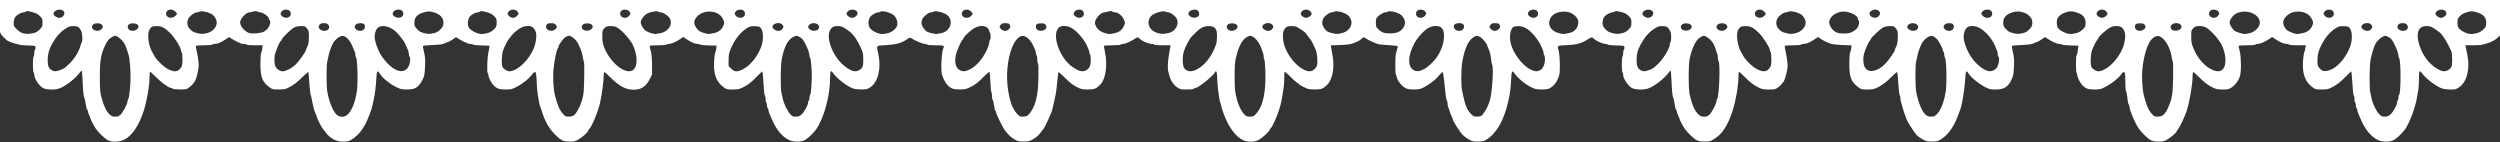 <?xml version="1.0" encoding="UTF-8"?> <svg xmlns="http://www.w3.org/2000/svg" width="1440" height="82" viewBox="0 0 1440 82" fill="none"><rect x="0" y="0" width="1440" height="82" fill="#333333" stroke="none"/> <path fill-rule="evenodd" clip-rule="evenodd" d="M64.594 81.548C63.942 81.451 62.834 81.106 62.131 80.783C60.741 80.144 56.808 76.436 55.392 74.429C54.303 72.885 52.147 68.822 52.147 68.312C52.147 68.106 51.791 67.202 51.356 66.302C50.922 65.403 50.566 64.355 50.566 63.974C50.566 63.593 50.408 63.183 50.214 63.064C49.88 62.857 49.655 61.908 49.158 58.591C49.036 57.776 48.778 56.754 48.584 56.319C48.108 55.249 47.805 52.194 47.554 45.946C47.438 43.066 47.204 40.71 47.034 40.71C46.864 40.71 46.389 41.179 45.978 41.753C43.428 45.315 37.48 49.901 33.969 51.014C31.21 51.888 26.544 51.699 24.655 50.636C22.513 49.431 19.743 45.177 19.743 43.093C19.743 42.46 19.565 41.832 19.348 41.698C18.828 41.376 18.828 32.931 19.348 32.609C19.565 32.475 19.743 31.611 19.743 30.689C19.743 29.767 19.936 28.82 20.172 28.584C20.407 28.349 20.541 27.735 20.468 27.221C20.339 26.308 20.232 26.284 15.797 26.174C13.301 26.112 11.087 25.89 10.878 25.68C10.668 25.47 10.129 25.299 9.681 25.299C8.656 25.299 4.885 23.935 4.005 23.247C3.641 22.962 2.617 21.977 1.729 21.056C0.176 19.446 0.096 19.235 -0.373 15.524C-0.698 12.96 -0.819 7.487 -0.735 -0.782L-0.608 -13.23H719.973H1440.55L1440.66 3.181L1440.76 19.593L1439.41 21.024C1437.8 22.734 1435.28 24.206 1432.85 24.869C1431.87 25.135 1430.52 25.518 1429.86 25.721C1429.19 25.923 1426.72 26.089 1424.38 26.089H1420.12L1420.32 27.373C1420.43 28.08 1420.8 29.902 1421.15 31.424C1422.92 39.178 1420.96 47.211 1416.56 50.214C1414.75 51.448 1414.35 51.557 1411.57 51.567C1409.91 51.572 1407.75 51.32 1406.77 51.005C1403.36 49.908 1397.06 45.125 1395.11 42.15C1394.73 41.575 1394.18 41.105 1393.88 41.105C1393.45 41.105 1393.33 42.008 1393.33 45.422C1393.33 47.796 1393.16 50.597 1392.96 51.646C1392.75 52.695 1392.36 54.887 1392.1 56.517C1391.17 62.184 1387.99 70.621 1385.33 74.474C1383.95 76.463 1380.6 79.682 1378.91 80.628C1376.53 81.962 1372.11 81.907 1369.38 80.51C1365.77 78.668 1362.44 74.698 1360.18 69.54C1359.66 68.354 1358.9 66.63 1358.5 65.709C1358.1 64.787 1357.77 63.686 1357.77 63.262C1357.77 62.838 1357.59 62.381 1357.37 62.246C1357.15 62.112 1356.98 61.401 1356.98 60.666C1356.98 59.931 1356.8 59.22 1356.58 59.085C1356.36 58.951 1356.19 58.087 1356.19 57.165C1356.19 56.243 1356.02 55.321 1355.82 55.114C1355.46 54.736 1355.24 52.636 1354.77 45.156C1354.63 42.928 1354.42 41.105 1354.31 41.105C1354.19 41.105 1352.75 42.492 1351.09 44.187C1347.85 47.515 1345.64 49.179 1342.56 50.627C1340.98 51.368 1339.94 51.549 1337.21 51.549C1334.26 51.549 1333.65 51.424 1332.46 50.59C1328.25 47.633 1326.51 43.857 1326.45 37.549C1326.43 34.882 1326.95 30.38 1327.34 29.843C1327.5 29.626 1327.74 28.692 1327.88 27.768L1328.14 26.089H1323.42C1320.69 26.089 1318.59 25.922 1318.45 25.694C1318.31 25.477 1317.74 25.299 1317.17 25.299C1315.57 25.299 1313.52 24.475 1311.04 22.823L1308.76 21.314L1307.08 22.444C1304.67 24.075 1301.84 25.299 1300.5 25.299C1299.85 25.299 1299.22 25.477 1299.09 25.694C1298.94 25.922 1296.84 26.089 1294.12 26.089C1290.94 26.089 1289.4 26.231 1289.4 26.526C1289.4 26.766 1289.7 28.055 1290.07 29.391C1290.94 32.587 1291.03 41.334 1290.22 43.871C1289.39 46.45 1287.67 48.803 1285.54 50.267C1283.8 51.467 1283.46 51.549 1280.31 51.549C1277.6 51.549 1276.55 51.368 1274.97 50.627C1272.01 49.233 1269.78 47.576 1266.59 44.389C1265.01 42.8 1263.53 41.5 1263.32 41.5C1263.1 41.5 1262.93 42.471 1262.93 43.658C1262.93 48.629 1261.27 58.472 1259.5 63.949C1258.48 67.109 1255.38 73.608 1254.43 74.552C1254.11 74.878 1253.84 75.314 1253.84 75.519C1253.84 76.202 1250.29 79.306 1248.2 80.455C1246.41 81.433 1245.73 81.582 1243.17 81.549C1240.93 81.521 1239.84 81.306 1238.72 80.676C1236.89 79.646 1233.48 76.277 1231.8 73.845C1229.65 70.709 1226.57 63.369 1226.57 61.354C1226.57 60.893 1226.41 60.416 1226.22 60.296C1225.87 60.078 1225.55 58.447 1225.14 54.738C1225.02 53.652 1224.76 52.593 1224.56 52.387C1224.36 52.181 1224.2 49.928 1224.2 47.381C1224.2 44.834 1224.09 42.469 1223.96 42.126C1223.62 41.236 1222.81 41.353 1222.13 42.389C1220.5 44.864 1216.31 48.226 1212.35 50.236C1210.05 51.401 1209.43 51.538 1206.42 51.545C1202.8 51.553 1201.41 51.076 1199.51 49.181C1198.22 47.884 1196.54 44.576 1196.54 43.315C1196.54 42.777 1196.36 42.227 1196.14 42.093C1195.65 41.788 1195.61 32.148 1196.1 31.845C1196.43 31.645 1196.8 29.807 1197.04 27.274L1197.13 26.287L1192.59 26.174C1190.1 26.112 1187.88 25.89 1187.67 25.68C1187.46 25.47 1186.72 25.299 1186.01 25.299C1185.31 25.299 1184.62 25.121 1184.49 24.904C1184.35 24.686 1183.93 24.508 1183.54 24.508C1183.15 24.508 1181.73 23.797 1180.39 22.929L1177.94 21.349L1175.93 22.737C1174.82 23.5 1173.45 24.235 1172.88 24.371C1172.31 24.506 1171.66 24.748 1171.45 24.908C1170.7 25.458 1168.28 25.789 1163.74 25.963C1161.24 26.058 1159.06 26.27 1158.9 26.434C1158.73 26.597 1158.96 28.211 1159.41 30.019C1160.07 32.656 1160.2 34.176 1160.07 37.7C1159.88 42.659 1159.68 43.757 1158.5 46.157C1156.55 50.147 1154.2 51.557 1149.52 51.541C1146.52 51.53 1145.88 51.388 1143.56 50.23C1139.89 48.389 1135.15 44.497 1133.8 42.217C1132.6 40.182 1132.22 40.828 1131.96 45.353C1131.6 51.687 1130.18 60.346 1128.98 63.432C1128.82 63.867 1128.28 65.289 1127.79 66.593C1125.28 73.336 1121.92 77.92 1117.58 80.501C1116.14 81.359 1115.4 81.516 1112.78 81.516C1109.99 81.516 1109.45 81.384 1107.37 80.195C1106.1 79.468 1104.67 78.481 1104.18 78.001C1103.01 76.83 1098.81 70.41 1098.27 68.946C1096.98 65.516 1096.21 63.248 1095.79 61.654C1095.54 60.676 1095.16 59.329 1094.96 58.662C1094.75 57.995 1094.59 56.919 1094.59 56.271C1094.59 55.624 1094.42 54.925 1094.22 54.719C1094.02 54.512 1093.75 52.743 1093.64 50.787C1093.24 44.169 1092.94 41.5 1092.62 41.5C1092.44 41.5 1090.99 42.807 1089.39 44.404C1086.25 47.548 1084.03 49.185 1080.96 50.627C1079.39 51.368 1078.34 51.549 1075.61 51.549C1072.66 51.549 1072.05 51.426 1070.86 50.584C1066.27 47.34 1065.16 44.57 1065.21 36.469C1065.22 33.374 1065.42 30.619 1065.63 30.344C1065.85 30.068 1066.14 29.009 1066.27 27.989L1066.51 26.135L1061.88 25.966C1059.33 25.873 1056.43 25.628 1055.43 25.421C1053.6 25.046 1050.28 23.49 1048.27 22.073L1047.2 21.317L1044.91 22.834C1042.43 24.482 1040.39 25.299 1038.77 25.299C1038.2 25.299 1037.62 25.477 1037.49 25.694C1037.35 25.92 1035.32 26.089 1032.74 26.089C1030.27 26.089 1028.16 26.232 1028.05 26.407C1027.94 26.582 1028.03 27.427 1028.25 28.284C1028.47 29.142 1028.93 31.612 1029.26 33.775C1029.78 37.109 1029.8 38.13 1029.37 40.493C1028.79 43.677 1027.52 47.428 1027.01 47.428C1026.83 47.428 1026.57 47.739 1026.44 48.119C1026.31 48.5 1025.4 49.42 1024.41 50.165C1022.67 51.473 1022.48 51.52 1018.98 51.54C1015.97 51.557 1015.02 51.403 1013.38 50.633C1010.29 49.178 1008.09 47.518 1004.85 44.192C1003.2 42.5 1001.73 41.232 1001.59 41.374C1001.45 41.516 1001.33 42.803 1001.33 44.234C1001.34 49.405 999.819 58.192 997.914 64.025C995.157 72.46 991.851 77.407 987.053 80.272C985.121 81.427 984.645 81.538 981.756 81.518C979.297 81.501 978.251 81.309 977.109 80.668C975.501 79.764 972.008 76.419 970.596 74.429C969.509 72.897 967.345 68.826 967.345 68.312C967.345 68.106 966.99 67.202 966.555 66.302C966.12 65.403 965.765 64.355 965.765 63.974C965.765 63.593 965.607 63.183 965.413 63.064C965.078 62.857 964.854 61.908 964.357 58.591C964.235 57.776 963.977 56.754 963.783 56.319C963.307 55.249 963.004 52.194 962.753 45.946C962.637 43.066 962.403 40.71 962.233 40.71C962.063 40.71 961.588 41.179 961.177 41.753C958.625 45.317 952.673 49.906 949.169 51.01C946.382 51.889 941.754 51.706 939.863 50.641C937.713 49.431 934.942 45.181 934.942 43.093C934.942 42.46 934.764 41.832 934.547 41.698C934.322 41.559 934.151 39.594 934.151 37.154C934.151 34.713 934.322 32.748 934.547 32.609C934.764 32.475 934.942 31.611 934.942 30.689C934.942 29.767 935.135 28.82 935.371 28.584C935.606 28.349 935.74 27.735 935.667 27.221C935.538 26.308 935.43 26.284 930.996 26.174C928.5 26.112 926.286 25.89 926.076 25.68C925.867 25.47 925.328 25.299 924.879 25.299C923.328 25.299 919.484 23.672 918.345 22.533C917.065 21.252 916.792 21.247 914.887 22.469C910.874 25.044 908.465 25.71 901.946 26.044C896.669 26.314 896.984 26.055 897.823 29.448C898.531 32.31 898.74 40.913 898.154 43.08C897.133 46.852 895.295 49.39 892.491 50.899C891.618 51.37 890.329 51.546 887.908 51.528C884.929 51.505 884.242 51.354 881.957 50.217C878.291 48.392 874.469 45.215 872.306 42.192C870.911 40.243 870.658 40.788 870.375 46.341C870.113 51.498 869.875 53.219 868.667 58.69C866.334 69.25 861.79 77.114 856.09 80.455C854.553 81.355 853.808 81.519 851.182 81.536C848.339 81.555 847.9 81.445 845.823 80.2C844.579 79.454 843.005 78.261 842.326 77.549C841.05 76.212 836.941 69.785 836.941 69.127C836.941 68.923 836.784 68.447 836.592 68.07C835.967 66.841 835.422 65.438 834.943 63.827C834.685 62.958 834.317 61.938 834.127 61.56C833.936 61.183 833.78 60.285 833.78 59.565C833.78 58.844 833.62 58.086 833.423 57.88C833.003 57.438 832.656 54.952 831.758 45.946C831.514 43.501 831.159 41.5 830.97 41.5C830.78 41.5 830.134 42.062 829.535 42.748C828.936 43.435 828.09 44.381 827.655 44.851C826.173 46.453 822.564 49.074 820.167 50.287C818.08 51.343 817.349 51.501 814.417 51.525C810.766 51.556 809.6 51.153 807.405 49.103C806.001 47.791 804.538 45.358 804.538 44.334C804.538 43.949 804.347 43.443 804.113 43.209C803.555 42.651 803.538 32.507 804.093 30.762C804.587 29.207 805.078 27.237 805.109 26.682C805.122 26.452 803.143 26.181 800.389 26.034C797.781 25.895 795.024 25.659 794.264 25.509C792.636 25.188 788.262 23.21 786.663 22.071C785.471 21.223 785.425 21.236 783.459 22.996C783.053 23.359 782.162 23.866 781.478 24.122C780.794 24.378 779.88 24.736 779.445 24.917C777.976 25.527 775.906 25.79 771.196 25.964L766.505 26.137L766.749 27.595C766.884 28.397 767.174 29.942 767.394 31.029C768.878 38.354 767.707 45.526 764.494 48.803C762.285 51.054 761.152 51.499 757.526 51.539C755.629 51.56 753.65 51.373 753.128 51.123C752.606 50.874 751.52 50.38 750.715 50.027C749.911 49.673 749.021 49.16 748.74 48.887C748.458 48.613 747.605 47.958 746.844 47.429C746.083 46.901 744.289 45.263 742.858 43.789C741.426 42.315 740.136 41.227 739.993 41.371C739.849 41.515 739.731 43.138 739.731 44.978C739.731 46.819 739.546 49.501 739.319 50.939C737.993 59.349 738.061 59.03 736.562 63.827C735.548 67.07 732.642 73.509 732.192 73.509C732.021 73.509 731.763 73.882 731.618 74.338C731.231 75.557 727.538 79.138 725.34 80.426C722.761 81.937 718.55 82.024 715.824 80.622C712.402 78.862 709.46 75.435 706.77 70.076C705.288 67.122 703.376 61.772 703.376 60.577C703.376 60.169 703.216 59.667 703.021 59.461C702.826 59.254 702.555 58.285 702.419 57.307C702.283 56.329 701.988 54.373 701.764 52.96C701.54 51.547 701.262 48.302 701.148 45.748C700.984 42.105 700.819 41.105 700.379 41.105C700.071 41.105 699.82 41.284 699.82 41.503C699.82 42.827 690.396 50.589 688.789 50.589C688.423 50.589 687.905 50.807 687.638 51.074C687.323 51.389 685.87 51.556 683.508 51.551C680.153 51.544 679.728 51.453 678.153 50.4C676.154 49.065 674.479 46.734 673.815 44.365C673.555 43.441 673.15 42.014 672.914 41.193C672.445 39.563 672.632 35.157 673.328 31.424C673.571 30.12 673.87 28.386 673.993 27.571L674.217 26.089H669.654C667.039 26.089 664.987 25.92 664.848 25.694C664.713 25.477 664.122 25.299 663.534 25.299C661.761 25.299 657.967 23.752 656.747 22.533C655.563 21.349 655.184 21.281 654.093 22.057C651.983 23.559 648.144 25.299 646.941 25.299C646.274 25.299 645.619 25.477 645.485 25.694C645.344 25.922 643.241 26.089 640.522 26.089C637.512 26.089 635.803 26.238 635.803 26.501C635.803 26.727 636.095 28.283 636.451 29.959C638.074 37.58 636.908 45.529 633.685 48.812C631.395 51.146 630.296 51.564 626.525 51.534C623.235 51.508 622.741 51.395 620.116 50.065C618.054 49.021 616.284 47.645 613.679 45.062C611.704 43.103 609.943 41.5 609.766 41.5C609.59 41.5 609.231 43.945 608.969 46.934C608.481 52.487 608.27 53.853 607.144 58.69C606.79 60.211 606.362 62.079 606.193 62.839C605.86 64.333 605.37 65.518 602.879 70.841C601.989 72.743 601.165 74.3 601.046 74.302C600.928 74.303 600.388 74.97 599.846 75.784C598.551 77.73 596.918 79.174 594.557 80.463C592.933 81.351 592.142 81.516 589.525 81.516C586.698 81.516 586.221 81.396 584.201 80.18C582.122 78.928 581.252 78.11 578.962 75.255C577.753 73.748 573.762 65.715 573.762 64.789C573.762 64.394 573.604 63.974 573.411 63.854C573.079 63.649 572.846 62.648 572.322 59.182C572.199 58.365 571.939 57.599 571.745 57.479C571.55 57.359 571.391 56.392 571.391 55.331C571.391 54.27 571.242 53.309 571.058 53.196C570.875 53.083 570.611 50.482 570.472 47.415C570.332 44.349 570.106 41.659 569.97 41.438C569.833 41.216 568.44 42.34 566.875 43.935C563.24 47.64 561.956 48.636 558.772 50.22C556.467 51.367 555.812 51.51 552.821 51.519C549.116 51.53 547.69 51.022 545.763 49.006C544.546 47.733 543.284 45.318 542.563 42.883C541.772 40.214 542.41 29.038 543.426 27.774C543.642 27.505 543.715 27.016 543.589 26.687C543.403 26.201 542.508 26.089 538.826 26.089C536.23 26.089 534.188 25.92 534.048 25.694C533.914 25.477 533.27 25.299 532.616 25.299C531.432 25.299 526.451 23.168 524.972 22.028C524.257 21.477 524.048 21.529 522.423 22.647C519.224 24.847 516.018 25.706 509.746 26.043C504.482 26.325 504.77 25.935 505.933 31.226C507.689 39.22 505.795 47.188 501.428 50.168C499.71 51.341 499.234 51.47 496.438 51.521C494.663 51.553 492.589 51.333 491.568 51.005C488.157 49.908 481.861 45.125 479.912 42.15C478.562 40.09 478.133 40.776 478.133 44.992C478.133 55.083 474.64 67.949 470.13 74.474C468.755 76.463 465.397 79.682 463.709 80.628C461.329 81.962 456.916 81.907 454.18 80.51C450.574 78.668 447.246 74.698 444.979 69.54C444.458 68.354 443.703 66.63 443.3 65.709C442.897 64.787 442.568 63.686 442.568 63.262C442.568 62.838 442.39 62.381 442.173 62.246C441.956 62.112 441.778 61.401 441.778 60.666C441.778 59.931 441.6 59.22 441.383 59.085C441.165 58.951 440.987 58.087 440.987 57.165C440.987 56.243 440.824 55.321 440.624 55.114C440.259 54.736 440.037 52.636 439.57 45.156C439.431 42.928 439.223 41.105 439.108 41.105C438.994 41.105 437.547 42.492 435.893 44.187C432.649 47.513 430.443 49.179 427.37 50.623C425.815 51.354 424.724 51.546 422.038 51.56C419.072 51.575 418.492 51.459 417.278 50.605C412.991 47.59 411.275 43.808 411.264 37.351C411.258 34.417 411.737 30.372 412.152 29.843C412.323 29.626 412.523 28.737 412.597 27.867L412.732 26.287L408.194 26.174C405.698 26.112 403.485 25.89 403.275 25.68C403.065 25.47 402.453 25.299 401.914 25.299C400.366 25.299 398.298 24.457 395.837 22.823L393.561 21.314L391.885 22.444C389.469 24.075 386.643 25.299 385.297 25.299C384.655 25.299 384.021 25.477 383.886 25.694C383.746 25.922 381.643 26.089 378.923 26.089C375.334 26.089 374.205 26.211 374.205 26.599C374.205 26.879 374.502 28.168 374.865 29.464C375.328 31.116 375.535 33.469 375.557 37.351L375.588 42.883L374.205 45.637C371.807 50.411 368.383 52.22 363.041 51.536C359.451 51.077 355.909 48.903 351.395 44.389C349.806 42.8 348.331 41.5 348.118 41.5C347.904 41.5 347.729 42.471 347.729 43.658C347.729 46.66 346.701 54.337 345.664 59.085C344.566 64.117 340.94 72.846 339.245 74.541C338.912 74.874 338.64 75.314 338.64 75.519C338.64 76.202 335.09 79.306 332.997 80.455C331.216 81.433 330.53 81.582 327.971 81.549C324.435 81.504 323.037 80.843 319.945 77.751C316.316 74.121 313.995 70.122 312.208 64.42C311.697 62.79 311.134 61.1 310.956 60.666C310.778 60.231 310.527 59.164 310.397 58.295C310.268 57.425 309.974 55.647 309.745 54.343C309.515 53.039 309.252 50.016 309.16 47.626C308.964 42.529 308.78 41.5 308.063 41.5C307.771 41.5 307.197 41.962 306.786 42.527C304.769 45.3 301.144 48.204 297.148 50.248C294.829 51.434 294.253 51.561 291.22 51.555C287.609 51.549 286.199 51.064 284.316 49.181C283.044 47.909 281.341 44.584 281.341 43.371C281.341 42.864 281.153 42.26 280.922 42.029C280.385 41.492 280.667 32.957 281.312 30.238C281.57 29.152 281.816 27.818 281.857 27.274L281.934 26.287L277.396 26.174C274.899 26.112 272.686 25.89 272.476 25.68C272.266 25.47 271.518 25.299 270.814 25.299C270.109 25.299 269.423 25.121 269.289 24.904C269.155 24.686 268.744 24.508 268.376 24.508C268.009 24.508 266.573 23.81 265.186 22.957L262.664 21.406L260.688 22.765C259.601 23.513 258.246 24.235 257.678 24.371C257.109 24.506 256.466 24.748 256.248 24.908C255.503 25.458 253.082 25.789 248.543 25.963C246.043 26.058 243.863 26.27 243.697 26.434C243.531 26.597 243.764 28.211 244.214 30.019C244.874 32.671 244.999 34.156 244.859 37.7C244.646 43.116 244.394 44.291 242.912 46.805C240.685 50.581 238.898 51.563 234.308 51.528C231.305 51.505 230.65 51.359 228.266 50.172C226.796 49.44 225.289 48.563 224.917 48.222C224.544 47.882 223.618 47.172 222.857 46.643C221.266 45.538 219.57 43.76 218.61 42.192C217.391 40.2 217.021 40.832 216.762 45.353C216.504 49.862 215.949 54.381 215.296 57.307C214.305 61.742 214.071 62.692 213.785 63.432C213.617 63.867 213.082 65.289 212.596 66.593C209.993 73.584 206.726 77.951 202.024 80.725C199.925 81.964 195.229 81.862 192.604 80.521C190.368 79.378 188.717 77.936 187.29 75.88C186.763 75.119 186.086 74.245 185.787 73.938C185.205 73.34 182.55 68.069 182.55 67.512C182.55 67.328 182.211 66.424 181.797 65.502C181.382 64.581 180.93 63.294 180.791 62.642C180.652 61.99 180.357 60.745 180.133 59.876C179.91 59.006 179.64 57.672 179.534 56.912C179.427 56.151 179.185 55.173 178.995 54.738C178.806 54.304 178.542 52.437 178.409 50.589C177.852 42.855 177.708 41.5 177.44 41.5C177.285 41.5 175.838 42.806 174.223 44.402C171.184 47.406 169.005 49.039 165.954 50.6C164.503 51.342 163.518 51.514 160.611 51.536C157.436 51.559 156.895 51.456 155.671 50.59C151.071 47.339 149.963 44.575 150.008 36.469C150.025 33.374 150.217 30.619 150.434 30.344C150.65 30.068 150.938 28.999 151.073 27.966L151.318 26.089H146.804C144.221 26.089 142.186 25.92 142.046 25.694C141.912 25.477 141.112 25.299 140.268 25.299C139.424 25.299 138.624 25.121 138.49 24.904C138.355 24.686 137.986 24.508 137.669 24.508C137.352 24.508 135.93 23.802 134.51 22.939L131.927 21.37L129.676 22.86C127.223 24.483 125.181 25.299 123.568 25.299C122.998 25.299 122.422 25.477 122.288 25.694C122.149 25.92 120.118 26.089 117.546 26.089C115.072 26.089 112.954 26.242 112.839 26.428C112.724 26.614 112.81 27.37 113.032 28.108C113.253 28.845 113.704 31.208 114.034 33.36C114.522 36.546 114.548 37.793 114.174 40.078C113.581 43.7 112.711 46.397 111.796 47.452C111.395 47.913 111.014 48.415 110.948 48.566C110.882 48.717 110.069 49.444 109.142 50.182C107.492 51.495 107.375 51.523 103.701 51.523C101.34 51.523 99.774 51.35 99.48 51.056C99.223 50.799 98.721 50.589 98.363 50.589C97.133 50.589 92.715 47.357 89.684 44.239C88.013 42.521 86.531 41.232 86.389 41.374C86.247 41.516 86.131 42.96 86.131 44.583C86.131 49.446 84.563 58.384 82.721 64.025C79.967 72.46 76.028 78.231 71.46 80.524C69.685 81.415 66.693 81.862 64.594 81.548ZM69.488 65.985C70.871 64.664 73.485 59.642 73.485 58.309C73.485 57.845 73.645 57.296 73.84 57.09C74.281 56.623 74.592 54.452 75.053 48.613C75.493 43.052 74.857 33.35 73.901 31.029C73.722 30.594 73.341 29.438 73.055 28.46C72.098 25.192 70.683 23.183 68.09 21.409C66.479 20.307 66.09 20.332 63.98 21.673C62.65 22.518 61.916 23.406 60.96 25.328C58.104 31.067 57.474 34.6 57.511 44.662C57.538 52.127 57.622 53.063 58.581 56.597C59.851 61.274 61.276 64.202 63.11 65.902C64.267 66.974 64.804 67.186 66.363 67.186C67.905 67.186 68.451 66.976 69.488 65.985ZM200.292 65.92C202.791 63.477 204.503 59.128 205.549 52.565C206.299 47.856 205.938 33.954 205.042 33.024C204.842 32.818 204.68 32.092 204.68 31.411C204.68 30.729 204.559 30.052 204.411 29.904C204.264 29.756 203.864 28.877 203.522 27.948C201.551 22.589 198.63 19.857 196.025 20.936C194.586 21.532 192.442 23.555 191.777 24.944C190.477 27.657 189.749 29.68 189.303 31.819C189.031 33.123 188.645 34.936 188.446 35.847C187.941 38.151 187.991 49.837 188.517 52.739C189.636 58.903 191.864 64.332 194.02 66.146C195.889 67.718 198.551 67.623 200.292 65.92ZM330.042 66.766C332.132 65.813 335.058 59.794 335.985 54.541C336.529 51.457 336.785 36.356 336.31 35.379C336.097 34.943 335.84 33.963 335.738 33.202C335.428 30.894 334.837 29.013 333.602 26.404C332.314 23.683 331.577 22.746 329.688 21.427C328.214 20.398 327.398 20.373 325.797 21.305C324.5 22.061 321.703 25.888 321.669 26.955C321.658 27.322 321.492 27.72 321.301 27.838C320.707 28.205 319.338 34.759 318.838 39.633C318.354 44.349 318.739 51.329 319.688 55.035C321.142 60.714 322.341 63.477 324.285 65.629C325.511 66.986 325.912 67.186 327.405 67.186C328.348 67.186 329.534 66.997 330.042 66.766ZM461.633 65.98C463.13 64.746 465.488 60.449 465.488 58.953C465.488 58.508 465.665 58.034 465.883 57.9C466.1 57.765 466.278 57.054 466.278 56.319C466.278 55.584 466.43 54.889 466.617 54.773C467.054 54.503 467.588 48.623 467.588 44.069C467.588 39.515 467.054 33.635 466.617 33.365C466.43 33.249 466.275 32.677 466.272 32.092C466.264 30.647 465.306 27.998 463.65 24.845C462.553 22.756 461.92 22.032 460.559 21.309C458.864 20.41 458.832 20.409 457.248 21.123C453.829 22.665 451.635 26.818 450.242 34.388C449.593 37.913 449.49 50.552 450.088 53.279C450.311 54.299 450.689 56.023 450.927 57.109C451.522 59.82 453.533 63.912 455.149 65.701C456.334 67.013 456.705 67.186 458.331 67.186C459.798 67.186 460.466 66.942 461.633 65.98ZM591.845 66.576C593.651 65.311 595.922 61.123 596.764 57.505C597.741 53.308 597.976 51.034 598.131 44.304C598.239 39.558 598.154 36.887 597.885 36.618C597.658 36.391 597.472 35.273 597.472 34.134C597.472 32.995 597.294 31.953 597.077 31.819C596.86 31.685 596.682 31.138 596.682 30.605C596.682 30.071 596.524 29.326 596.332 28.948C596.139 28.571 595.564 27.305 595.054 26.135C594.011 23.743 592.163 21.699 590.373 20.958C584.087 18.354 578.423 35.483 580.511 50.787C581.504 58.068 583.031 62.376 585.688 65.394C587.137 67.041 587.415 67.186 589.119 67.186C590.152 67.186 591.36 66.915 591.845 66.576ZM723.042 66.029C727.373 61.891 729.356 53.114 728.832 40.411C728.695 37.096 728.424 34.284 728.229 34.164C728.035 34.044 727.876 33.331 727.876 32.58C727.876 31.83 727.72 30.907 727.53 30.529C727.339 30.152 726.966 29.132 726.701 28.262C725.923 25.716 723.868 22.6 722.266 21.54C720.537 20.396 720.112 20.351 718.524 21.143C715.792 22.506 713.639 26.25 712.157 32.214C711.286 35.719 711.172 37.037 711.151 43.871C711.128 51.19 711.304 52.934 712.527 57.505C713.458 60.984 715.092 64.245 716.726 65.884C717.835 66.997 718.3 67.186 719.927 67.186C721.493 67.186 722.046 66.981 723.042 66.029ZM853.124 66.801C854.002 66.331 856.377 62.754 857.065 60.863C857.343 60.103 857.716 59.125 857.895 58.69C859.302 55.274 860.501 39.38 859.504 37.362C859.287 36.921 859.028 35.672 858.93 34.585C858.687 31.894 858.148 29.661 857.359 28.081C856.996 27.353 856.699 26.605 856.699 26.419C856.699 25.424 853.952 22.062 852.504 21.287C851.1 20.535 850.721 20.482 849.726 20.894C846.199 22.355 843.74 27.191 842.313 35.474C841.591 39.664 841.474 48.679 842.099 51.843C843.819 60.539 844.836 63.199 847.429 65.792C848.614 66.977 849.091 67.186 850.614 67.186C851.599 67.186 852.728 67.013 853.124 66.801ZM984.687 65.985C986.069 64.664 988.684 59.642 988.684 58.309C988.684 57.845 988.844 57.296 989.039 57.09C990.29 55.766 990.987 35.671 989.808 34.942C989.625 34.829 989.474 34.033 989.474 33.173C989.474 32.314 989.314 31.302 989.118 30.924C988.922 30.547 988.53 29.438 988.247 28.46C987.306 25.204 985.886 23.186 983.289 21.409C981.653 20.29 981.052 20.332 979.063 21.7C976.632 23.373 974.525 27.806 973.221 33.992C972.488 37.475 972.487 51.108 973.22 54.343C974.571 60.3 976.161 63.91 978.309 65.902C979.466 66.974 980.003 67.186 981.562 67.186C983.104 67.186 983.649 66.976 984.687 65.985ZM1115.51 65.906C1117.93 63.531 1119.73 58.968 1120.75 52.565C1121.5 47.856 1121.14 33.954 1120.24 33.024C1120.04 32.818 1119.88 32.073 1119.88 31.368C1119.88 30.663 1119.7 29.977 1119.48 29.843C1119.27 29.709 1119.09 29.32 1119.09 28.98C1119.09 28.036 1116.78 23.657 1115.65 22.463C1114.13 20.859 1112.63 20.353 1111.17 20.958C1109.78 21.534 1107.63 23.574 1106.98 24.944C1105.67 27.664 1104.95 29.681 1104.51 31.819C1104.24 33.123 1103.85 34.833 1103.65 35.619C1103.14 37.6 1103.19 49.825 1103.72 52.739C1104.83 58.903 1107.06 64.332 1109.22 66.146C1110.17 66.949 1110.88 67.186 1112.33 67.186C1113.9 67.186 1114.4 66.984 1115.51 65.906ZM1245.27 66.729C1246.57 66.042 1247.72 64.555 1248.71 62.297C1250.33 58.601 1250.52 57.984 1251.16 54.541C1251.72 51.541 1251.99 36.379 1251.51 35.379C1251.3 34.943 1251.04 33.963 1250.94 33.202C1250.19 27.63 1247.13 22.265 1243.95 20.947C1242.59 20.386 1240.81 21.027 1239.34 22.606C1236.93 25.203 1234.83 31.904 1234.06 39.452C1233.56 44.383 1233.92 51.267 1234.89 55.035C1236.34 60.714 1237.54 63.477 1239.48 65.629C1240.72 66.998 1241.1 67.186 1242.65 67.186C1243.62 67.186 1244.8 66.98 1245.27 66.729ZM1376.79 66.016C1378.34 64.738 1380.69 60.558 1380.69 59.075C1380.69 58.563 1380.86 58.034 1381.08 57.9C1381.3 57.765 1381.48 57.054 1381.48 56.319C1381.48 55.584 1381.63 54.889 1381.82 54.773C1383.01 54.034 1383.01 34.104 1381.82 33.365C1381.63 33.249 1381.47 32.677 1381.47 32.092C1381.46 30.647 1380.51 27.998 1378.85 24.845C1377.76 22.763 1377.12 22.031 1375.77 21.317C1374.28 20.526 1373.93 20.477 1372.88 20.911C1371.28 21.573 1369.11 23.613 1368.27 25.232C1367.3 27.123 1366.11 30.961 1365.45 34.388C1364.78 37.883 1364.67 50.453 1365.29 53.279C1365.51 54.299 1365.89 56.023 1366.13 57.109C1366.75 59.964 1368.73 63.991 1370.36 65.704C1371.58 66.996 1371.99 67.186 1373.56 67.186C1374.98 67.186 1375.67 66.935 1376.79 66.016ZM34.634 40.361C36.89 39.536 37.21 39.317 39.885 36.758C42.736 34.031 45.251 30.084 46.177 26.879C46.46 25.901 46.852 24.793 47.048 24.415C47.75 23.063 47.461 18.876 46.563 17.403C45.345 15.405 44.697 15.051 42.23 15.037C40.325 15.026 39.696 15.234 37.685 16.538C34.502 18.603 32.151 21.317 29.797 25.645C28.132 28.705 27.473 31.297 27.474 34.783C27.476 38.047 28.109 39.499 29.975 40.514C31.363 41.268 32.23 41.24 34.634 40.361ZM102.42 40.688C102.923 40.459 103.732 39.692 104.216 38.984C104.97 37.884 105.098 37.175 105.098 34.09C105.098 32.106 104.921 30.373 104.703 30.238C104.486 30.104 104.308 29.682 104.308 29.301C104.308 27.561 100.754 21.791 97.963 18.999C94.937 15.974 93.098 15.025 90.28 15.039C87.653 15.051 86.956 15.415 85.994 17.277C84.66 19.859 85.572 26.593 87.726 30.066C88.054 30.596 88.585 31.543 88.905 32.172C90.106 34.534 94.41 38.68 96.928 39.901C99.523 41.16 100.939 41.363 102.42 40.688ZM166.408 39.921C167.689 39.27 169.531 37.944 170.501 36.973C172.33 35.145 176.228 29.636 176.228 28.88C176.228 28.643 176.385 28.14 176.577 27.763C177.688 25.578 177.874 24.708 177.919 21.459C177.966 18.122 177.895 17.781 176.881 16.451C175.844 15.092 175.68 15.024 173.426 15.024C171.82 15.024 170.549 15.285 169.472 15.834C167.597 16.791 162.617 21.613 162.223 22.853C162.072 23.329 161.813 23.718 161.648 23.718C161.239 23.718 159.568 27.509 158.5 30.859C157.877 32.814 157.937 36.514 158.619 38.145C159.277 39.719 161.297 41.102 162.941 41.104C163.566 41.105 165.126 40.573 166.408 39.921ZM233.081 40.539C234.493 39.808 235.161 38.984 235.781 37.207C236.382 35.482 236.446 32.948 235.898 32.609C235.68 32.475 235.502 31.851 235.502 31.221C235.502 30.592 235.3 29.58 235.052 28.973C233.861 26.047 232.756 23.792 232.264 23.287C231.966 22.981 231.289 22.108 230.76 21.347C228.042 17.44 224.218 15.024 220.751 15.024C218.238 15.024 216.957 16.008 216.206 18.516C215.606 20.516 215.624 21.641 216.295 24.193C217.545 28.945 219.637 32.717 222.995 36.272C226.774 40.273 230.526 41.86 233.081 40.539ZM295.567 40.605C300.894 38.726 306.824 31.519 308.324 25.101C309.421 20.404 309.03 17.766 306.948 15.826C305.593 14.564 302.232 14.722 299.713 16.167C297.695 17.325 295.052 19.708 293.987 21.331C293.661 21.828 293.191 22.447 292.943 22.708C292.306 23.375 290.556 26.899 289.747 29.14C288.847 31.632 288.779 37.893 289.64 38.935C290.488 39.962 292.469 41.103 293.394 41.098C293.829 41.095 294.807 40.874 295.567 40.605ZM364.06 40.669C367.322 39.183 367.573 32.513 364.608 26.089C363.111 22.844 358.272 17.409 355.491 15.846C354.469 15.273 353.325 15.024 351.699 15.024C349.626 15.024 349.237 15.158 348.154 16.24C346.979 17.416 346.939 17.573 346.939 20.973C346.939 23.779 347.142 25.032 347.945 27.167C349.994 32.613 354.682 38.172 358.872 40.123C361.163 41.189 362.59 41.339 364.06 40.669ZM427.768 39.974C432.055 37.946 436.493 32.465 438.558 26.649C439.777 23.214 439.752 18.421 438.504 16.565C437.647 15.292 437.465 15.216 434.99 15.106C432.968 15.017 432.065 15.166 430.989 15.771C427.507 17.727 424.546 20.956 422.253 25.299C420.163 29.258 419.661 31.079 419.655 34.73L419.649 38.037L421.183 39.571C423.089 41.477 424.419 41.559 427.768 39.974ZM495.001 40.335C496.942 39.151 497.29 38.182 497.24 34.096C497.194 30.36 497.061 29.882 494.836 25.496C492.544 20.975 490.797 18.947 487.187 16.613C485.062 15.24 484.428 15.024 482.517 15.025C480.753 15.025 480.083 15.217 479.203 15.974C476.531 18.272 476.795 23.588 479.891 29.843C481.612 33.319 484.074 36.314 487.024 38.52C490.533 41.145 492.819 41.665 495.001 40.335ZM557.183 40.605C561.464 39.113 565.696 34.651 568.419 28.758C569.184 27.101 569.811 25.211 569.811 24.558C569.811 23.904 569.989 23.26 570.206 23.125C570.423 22.991 570.601 22.013 570.601 20.952C570.601 19.891 570.423 18.913 570.206 18.779C569.989 18.644 569.811 18.213 569.811 17.821C569.811 17.429 569.342 16.639 568.769 16.066C567.332 14.629 564.283 14.608 561.503 16.017C559.625 16.969 555.19 20.977 555.19 21.723C555.19 21.92 554.923 22.347 554.598 22.672C553.382 23.889 550.954 29.527 550.447 32.311C549.697 36.438 550.678 39.48 553.106 40.556C554.536 41.189 555.475 41.2 557.183 40.605ZM625.566 40.493C627.507 39.489 628.292 37.768 628.293 34.51C628.294 32.947 628.117 31.558 627.9 31.424C627.682 31.289 627.505 30.728 627.505 30.176C627.505 29.624 626.749 27.65 625.825 25.79C623.944 22.001 619.846 17.482 616.868 15.914C614.441 14.636 610.988 14.665 609.757 15.975C605.582 20.42 610.501 33.826 618.156 38.861C621.593 41.122 623.526 41.548 625.566 40.493ZM688.084 40.535C693.19 38.714 698.202 32.577 700.551 25.271C701.132 23.466 701.139 18.396 700.564 17.271C699.73 15.641 698.563 15.043 696.202 15.033C693.378 15.022 691.403 16.032 688.409 19.021C685.707 21.717 685.64 21.803 684.146 24.526C681.981 28.471 681.247 30.976 681.247 34.422C681.247 37.998 681.838 39.572 683.524 40.487C684.865 41.214 686.141 41.228 688.084 40.535ZM756.058 40.648C757.539 39.863 758.695 38.208 758.773 36.758C758.917 34.073 758.631 31.009 758.078 29.343C757.391 27.273 755.365 23.212 754.653 22.479C754.364 22.183 753.696 21.317 753.167 20.557C751.83 18.635 751.621 18.447 748.814 16.632C746.589 15.194 746.069 15.024 743.888 15.024C741.328 15.024 740.494 15.514 739.385 17.666C738.772 18.857 738.836 22.698 739.513 25.239C741.908 34.239 751.425 43.102 756.058 40.648ZM820.38 39.741C822.602 38.579 825.875 35.484 827.725 32.794C831.785 26.894 833.047 18.747 830.324 16.023C828.966 14.665 825.547 14.614 823.075 15.914C820.214 17.418 816.32 21.697 814.46 25.379C810.892 32.447 810.74 37.986 814.054 40.25C815.72 41.389 817.504 41.245 820.38 39.741ZM886.876 40.56C888.62 39.832 889.893 37.154 889.893 34.218C889.893 33.032 889.715 31.953 889.498 31.819C889.281 31.685 889.103 31.138 889.103 30.605C889.103 30.071 888.94 29.326 888.741 28.948C888.541 28.571 888.158 27.669 887.887 26.942C887.129 24.903 884.562 21.132 882.588 19.159C879.735 16.306 877.237 15.022 874.563 15.037C873.323 15.044 871.999 15.284 871.621 15.571C869.928 16.857 869.273 21.016 870.158 24.855C871.464 30.52 876.751 37.599 881.397 39.904C884.069 41.23 885.005 41.342 886.876 40.56ZM949.832 40.361C952.087 39.537 952.405 39.319 955.086 36.758C956.952 34.977 959.592 31.277 960.586 29.053C960.876 28.401 961.272 27.559 961.464 27.181C961.656 26.804 961.813 26.059 961.813 25.525C961.813 24.992 961.991 24.445 962.208 24.311C962.425 24.176 962.603 22.877 962.602 21.423C962.601 19.425 962.395 18.442 961.762 17.403C960.544 15.405 959.896 15.051 957.429 15.037C955.524 15.026 954.895 15.234 952.884 16.538C949.693 18.608 947.329 21.341 945.004 25.645C943.219 28.952 942.695 30.951 942.679 34.525C942.664 38.067 943.247 39.466 945.174 40.514C946.562 41.268 947.429 41.24 949.832 40.361ZM1017.62 40.688C1018.12 40.459 1018.93 39.692 1019.42 38.984C1020.16 37.895 1020.3 37.169 1020.3 34.259C1020.3 32.368 1020.13 30.511 1019.93 30.134C1019.72 29.756 1019.46 29.003 1019.35 28.46C1018.99 26.732 1015.3 21.072 1013.16 18.979C1010.05 15.93 1008.29 15.025 1005.48 15.039C1002.97 15.05 1002.33 15.358 1001.23 17.085C999.793 19.325 1000.74 26.538 1002.93 30.066C1003.25 30.596 1003.78 31.543 1004.1 32.172C1005.3 34.534 1009.61 38.68 1012.13 39.901C1014.72 41.16 1016.14 41.363 1017.62 40.688ZM1082.1 39.671C1083.17 39.117 1084.93 37.753 1086.01 36.639C1087.93 34.664 1091.43 29.639 1091.43 28.846C1091.43 28.628 1091.58 28.14 1091.78 27.763C1092.89 25.578 1093.07 24.708 1093.12 21.459C1093.16 18.122 1093.09 17.781 1092.08 16.451C1091.04 15.092 1090.88 15.024 1088.62 15.024C1087.02 15.024 1085.75 15.285 1084.67 15.834C1083.08 16.645 1077.6 21.772 1077.6 22.448C1077.6 22.645 1077.26 23.198 1076.84 23.676C1076.12 24.513 1074.62 27.926 1073.69 30.859C1073.06 32.854 1073.14 36.406 1073.85 38.106C1075.14 41.193 1078.1 41.754 1082.1 39.671ZM1148.28 40.539C1149.69 39.808 1150.36 38.984 1150.98 37.207C1151.58 35.482 1151.64 32.948 1151.1 32.609C1150.88 32.475 1150.7 31.851 1150.7 31.221C1150.7 30.08 1150.49 29.44 1149.02 26.091C1147.23 22.04 1143.36 17.697 1140 15.998C1137.28 14.618 1134.2 14.638 1132.8 16.045C1131.32 17.525 1130.66 20.781 1131.3 23.446C1132.54 28.596 1135.3 33.565 1138.73 36.801C1142.75 40.604 1145.83 41.807 1148.28 40.539ZM1210.74 40.624C1215.97 38.837 1222.03 31.48 1223.52 25.101C1224.62 20.404 1224.23 17.766 1222.15 15.826C1221.06 14.81 1217.62 14.729 1215.78 15.676C1213.33 16.938 1208.79 20.925 1208.79 21.813C1208.79 21.96 1208.54 22.329 1208.24 22.631C1207.53 23.341 1205.82 26.725 1204.95 29.14C1204.05 31.632 1203.98 37.893 1204.84 38.935C1205.67 39.945 1207.66 41.102 1208.56 41.104C1208.98 41.105 1209.96 40.889 1210.74 40.624ZM1279.26 40.669C1282.52 39.183 1282.77 32.513 1279.81 26.089C1278.33 22.88 1273.41 17.377 1270.64 15.819C1269.67 15.273 1268.5 15.024 1266.9 15.024C1264.82 15.024 1264.44 15.158 1263.35 16.24C1262.17 17.424 1262.14 17.552 1262.15 21.081C1262.16 24.09 1262.35 25.177 1263.26 27.478C1265.71 33.702 1270.38 38.867 1275.06 40.535C1276.92 41.197 1278.02 41.233 1279.26 40.669ZM1343.69 39.606C1347.66 37.451 1351.83 32.088 1353.76 26.649C1354.98 23.214 1354.95 18.421 1353.7 16.565C1352.85 15.292 1352.66 15.216 1350.19 15.106C1348.17 15.017 1347.26 15.166 1346.19 15.771C1342.68 17.741 1339.75 20.951 1337.4 25.386C1335.47 29.056 1334.86 31.315 1334.85 34.851C1334.85 37.563 1334.96 38.016 1335.9 39.137C1336.48 39.826 1337.33 40.547 1337.78 40.74C1339.03 41.272 1341.49 40.799 1343.69 39.606ZM1410.2 40.335C1410.89 39.912 1411.69 39.157 1411.97 38.657C1412.64 37.462 1412.61 30.811 1411.92 29.346C1409.56 24.31 1407.44 20.811 1405.72 19.083C1405.24 18.599 1403.74 17.488 1402.39 16.613C1400.26 15.24 1399.63 15.024 1397.72 15.025C1392.9 15.026 1391.39 18.922 1393.51 25.871C1395.13 31.149 1398.44 35.919 1402.41 38.681C1406.03 41.198 1408.07 41.632 1410.2 40.335ZM19.862 18.914C20.774 18.687 21.978 17.908 22.925 16.932C24.373 15.44 24.485 15.162 24.485 13.06C24.485 11.088 24.333 10.636 23.312 9.567C21.854 8.042 20.576 7.4 17.656 6.726C15.914 6.324 15.261 6.308 14.909 6.66C14.655 6.914 13.995 7.122 13.44 7.123C12.473 7.124 10.268 8.242 9.276 9.233C8.324 10.186 7.888 11.459 7.888 13.293C7.888 15.018 8.042 15.318 9.793 17.005C12.43 19.547 15.214 20.075 19.862 18.914ZM119.127 19.107C122.359 18.326 124.857 15.686 124.857 13.049C124.857 11.238 123.428 8.927 121.747 8.02C119.557 6.837 116.077 6.138 115.067 6.678C114.612 6.922 113.868 7.121 113.415 7.121C112.143 7.121 109.638 8.889 108.654 10.481C107.445 12.438 107.712 15 109.301 16.669C110.792 18.236 111.586 18.649 114.187 19.211C116.193 19.645 116.968 19.628 119.127 19.107ZM250.638 18.914C252.508 18.447 255.106 15.864 255.345 14.233C255.883 10.571 253.86 8.138 249.291 6.947C247.478 6.475 246.803 6.472 244.861 6.923C240.513 7.934 238.664 9.809 238.664 13.206C238.664 14.65 238.904 15.271 239.903 16.409C241.407 18.121 242.223 18.588 244.789 19.198C246.766 19.668 247.825 19.617 250.638 18.914ZM280.34 19.174C282.035 18.887 283.785 17.825 285.194 16.229C285.889 15.441 286.083 14.742 286.083 13.008C286.083 11.093 285.925 10.629 284.91 9.567C283.452 8.042 282.174 7.4 279.254 6.726C277.512 6.324 276.859 6.308 276.508 6.66C276.254 6.914 275.592 7.122 275.038 7.123C274.072 7.124 271.866 8.242 270.875 9.233C269.395 10.713 268.984 14.286 270.099 15.987C271.397 17.968 275.96 19.983 278.18 19.555C278.506 19.492 279.478 19.321 280.34 19.174ZM380.119 19.153C384.85 18.415 387.693 14.218 385.862 10.677C385.083 9.171 382.069 7.121 380.634 7.121C380.01 7.121 379.293 6.914 379.038 6.66C378.558 6.179 374.98 6.748 373.178 7.592C371.156 8.539 369.068 11.239 369.068 12.904C369.068 14.279 370.726 16.984 372.084 17.823C373.618 18.771 376.846 19.758 377.761 19.558C378.087 19.487 379.148 19.305 380.119 19.153ZM410.744 19.174C413.892 18.64 415.981 16.965 416.875 14.258C417.312 12.932 417.263 12.6 416.369 10.844C415.006 8.168 412.366 6.745 408.584 6.649C404.16 6.536 399.89 9.694 399.89 13.079C399.89 14.649 401.562 17.21 403.149 18.07C404.633 18.875 407.716 19.715 408.584 19.552C408.91 19.491 409.882 19.321 410.744 19.174ZM511.115 19.174C512.81 18.887 514.56 17.825 515.969 16.229C517.926 14.012 516.715 9.621 513.698 7.991C511.614 6.866 507.857 6.086 507.283 6.66C507.029 6.914 506.368 7.122 505.814 7.123C504.847 7.124 502.641 8.242 501.65 9.233C500.188 10.695 499.801 13.777 500.829 15.765C501.893 17.822 506.588 20.012 508.956 19.555C509.282 19.492 510.254 19.321 511.115 19.174ZM541.907 19.14C548.043 18.051 549.74 10.811 544.52 7.991C542.376 6.833 538.892 6.143 537.892 6.678C537.437 6.922 536.684 7.121 536.22 7.121C534.897 7.121 532.052 9.308 531.293 10.91C530.845 11.852 530.681 12.843 530.825 13.73C531.074 15.267 532.646 17.534 533.966 18.261C535.065 18.866 538.99 19.738 539.778 19.553C540.104 19.476 541.062 19.291 541.907 19.14ZM641.731 19.155C644.886 18.527 646.464 17.234 647.641 14.311C648.115 13.134 648.077 12.811 647.258 11.062C646.257 8.925 643.999 7.121 642.326 7.121C641.776 7.121 640.987 6.911 640.575 6.653C639.997 6.292 639.467 6.292 638.262 6.653C637.403 6.911 636.405 7.121 636.045 7.121C634.005 7.121 630.638 10.896 630.685 13.132C630.718 14.706 631.994 16.739 633.63 17.823C635.157 18.836 638.537 19.787 639.755 19.547C640.081 19.483 640.97 19.306 641.731 19.155ZM673.463 18.914C677.069 18.014 679.309 13.926 677.865 10.883C677.116 9.304 674.264 7.121 672.95 7.121C672.486 7.121 671.75 6.93 671.313 6.697C670.359 6.186 667.254 6.79 664.848 7.953C660.267 10.168 660.491 16.175 665.237 18.4C667.938 19.667 669.948 19.793 673.463 18.914ZM772.53 19.16C775.983 18.486 778.457 15.935 778.457 13.049C778.457 11.065 777.168 9.003 775.296 7.991C773.152 6.833 769.667 6.143 768.667 6.678C768.212 6.922 767.455 7.121 766.985 7.121C766.021 7.121 764.06 8.385 762.788 9.826C761.795 10.95 761.367 12.69 761.717 14.174C762.031 15.506 763.608 17.637 764.741 18.261C765.828 18.859 769.755 19.738 770.554 19.561C770.88 19.489 771.769 19.309 772.53 19.16ZM903.117 19.174C906.285 18.637 908.137 17.133 908.878 14.497C909.402 12.635 909.11 11.16 907.959 9.856C905.446 7.007 902.304 6.108 898.046 7.02C891.528 8.415 890.229 15.688 896.012 18.4C897.486 19.091 900.164 19.719 900.958 19.559C901.284 19.494 902.256 19.321 903.117 19.174ZM935.061 18.914C935.973 18.687 937.177 17.908 938.124 16.932C939.575 15.437 939.684 15.165 939.684 13.04C939.684 10.976 939.556 10.629 938.359 9.432C936.743 7.816 935.804 7.35 932.855 6.701C931.112 6.318 930.46 6.308 930.108 6.66C929.854 6.914 929.193 7.122 928.639 7.123C927.672 7.124 925.466 8.242 924.475 9.233C923.533 10.175 923.087 11.451 923.087 13.206C923.087 14.65 923.327 15.271 924.327 16.409C925.83 18.121 926.647 18.588 929.212 19.198C931.189 19.668 932.248 19.617 935.061 18.914ZM1034.33 19.107C1037.56 18.326 1040.06 15.686 1040.06 13.049C1040.06 11.238 1038.63 8.927 1036.95 8.02C1034.76 6.837 1031.28 6.138 1030.27 6.678C1029.81 6.922 1029.03 7.127 1028.52 7.134C1027.21 7.153 1024.66 9.058 1023.77 10.678C1022.71 12.623 1023.01 15.102 1024.5 16.669C1025.99 18.236 1026.78 18.649 1029.39 19.211C1031.39 19.645 1032.17 19.628 1034.33 19.107ZM1165.84 18.914C1167.71 18.447 1170.3 15.864 1170.54 14.233C1170.85 12.17 1170.41 10.704 1169.09 9.387C1167.61 7.912 1166.62 7.392 1164.14 6.807C1161.61 6.211 1157.71 7.148 1155.79 8.813C1154.34 10.065 1153.86 11.163 1153.86 13.206C1153.86 14.65 1154.1 15.271 1155.1 16.409C1156.61 18.121 1157.42 18.588 1159.99 19.198C1161.96 19.668 1163.02 19.617 1165.84 18.914ZM1195.54 19.174C1197.23 18.887 1198.98 17.825 1200.39 16.229C1201.08 15.445 1201.28 14.74 1201.28 13.049C1201.28 9.813 1199.51 8.045 1195.12 6.892C1192.75 6.271 1192.02 6.348 1188.62 7.574C1187.37 8.027 1185.74 9.421 1185.14 10.553C1184.49 11.786 1184.58 14.888 1185.3 15.987C1186.6 17.968 1191.16 19.983 1193.38 19.555C1193.7 19.492 1194.68 19.321 1195.54 19.174ZM1295.58 19.139C1298.74 18.546 1301.65 15.618 1301.65 13.038C1301.65 7.638 1292.74 4.662 1287.3 8.245C1285.8 9.23 1284.27 11.594 1284.27 12.908C1284.27 14.304 1285.93 16.987 1287.34 17.874C1288.75 18.757 1292.69 19.808 1293.62 19.548C1293.88 19.476 1294.76 19.292 1295.58 19.139ZM1325.94 19.174C1329.09 18.64 1331.18 16.965 1332.07 14.258C1332.51 12.932 1332.46 12.6 1331.57 10.844C1329.87 7.503 1325.9 6.007 1321.21 6.937C1318.11 7.551 1315.09 10.538 1315.09 12.985C1315.09 14.096 1316.1 16.328 1316.93 17.056C1318.43 18.362 1322.46 19.839 1323.78 19.564C1324.11 19.496 1325.08 19.321 1325.94 19.174ZM1426.31 19.174C1428.01 18.887 1429.76 17.825 1431.17 16.229C1431.86 15.445 1432.06 14.74 1432.06 13.049C1432.06 9.813 1430.29 8.045 1425.89 6.892C1423.53 6.271 1422.79 6.348 1419.4 7.574C1418.15 8.027 1416.52 9.421 1415.92 10.553C1415.26 11.786 1415.35 14.888 1416.07 15.987C1417.37 17.968 1421.93 19.983 1424.15 19.555C1424.48 19.492 1425.45 19.321 1426.31 19.174ZM151.953 18.277C152.837 17.823 154.038 16.732 154.62 15.851C155.684 14.244 156.021 12.121 155.284 11.666C155.067 11.531 154.889 11.078 154.889 10.658C154.889 9.642 151.457 7.144 150.043 7.131C149.442 7.126 148.613 6.911 148.201 6.653C147.623 6.292 147.093 6.292 145.888 6.653C145.029 6.911 144.031 7.121 143.672 7.121C141.753 7.121 138.292 10.844 138.292 12.908C138.292 15.185 141.333 18.57 143.861 19.107C145.954 19.552 150.343 19.102 151.953 18.277ZM806.002 18.136C807.897 17.067 809.28 14.92 809.28 13.049C809.28 11.238 807.851 8.927 806.171 8.02C803.981 6.837 800.5 6.138 799.49 6.678C799.035 6.922 798.292 7.121 797.838 7.121C796.875 7.121 794.41 8.611 793.276 9.877C792.675 10.548 792.485 11.319 792.485 13.083C792.485 15.22 792.598 15.52 793.898 16.819C795.88 18.801 797.79 19.416 801.377 19.229C803.559 19.116 804.778 18.828 806.002 18.136ZM1065.39 18.97C1067.34 18.429 1069.29 17.045 1070.13 15.617C1070.89 14.305 1071.1 12.045 1070.48 11.666C1070.27 11.531 1070.09 11.072 1070.09 10.646C1070.09 9.001 1065.61 6.736 1062.18 6.649C1057.43 6.528 1052.98 10.162 1053.71 13.575C1054.27 16.198 1056.63 18.626 1059.06 19.084C1060.86 19.423 1063.96 19.366 1065.39 18.97ZM58.218 16.971C59.418 16.028 59.534 15.192 58.605 14.167C57.681 13.145 54.495 13.167 53.559 14.202C51.42 16.565 55.586 19.042 58.218 16.971ZM78.767 16.971C80.793 15.377 79.631 13.444 76.647 13.444C74.388 13.444 73.248 14.421 73.648 16.014C74.1 17.814 77.005 18.357 78.767 16.971ZM188.785 17.175C190.37 16.066 189.505 13.58 187.469 13.39C185.508 13.207 184.513 13.492 183.915 14.405C182.419 16.687 186.317 18.904 188.785 17.175ZM209.333 17.175C210.363 16.455 210.519 14.585 209.612 13.833C208.704 13.08 205.982 13.215 205.048 14.061C202.699 16.187 206.648 19.056 209.333 17.175ZM320.135 16.534C321.001 15.408 321.001 15.431 320.129 14.298C319.573 13.575 319.021 13.369 317.587 13.347C315.418 13.314 314.535 13.921 314.535 15.446C314.535 17.827 318.541 18.605 320.135 16.534ZM340.647 16.775C342.312 15.268 341.035 13.444 338.314 13.444C336.285 13.444 335.084 14.267 335.084 15.656C335.084 17.692 338.806 18.441 340.647 16.775ZM450.456 16.926C451.482 15.824 451.477 14.947 450.438 14.007C448.791 12.516 444.939 13.528 444.939 15.452C444.939 16.49 446.829 17.791 448.336 17.791C449.179 17.791 449.939 17.481 450.456 16.926ZM470.932 17.175C472.957 15.757 471.371 13.231 468.526 13.343C466.879 13.408 465.488 14.441 465.488 15.6C465.488 16.144 466.555 17.176 467.463 17.51C468.598 17.928 470.06 17.787 470.932 17.175ZM581.116 16.796C581.844 16.067 582.039 15.566 581.843 14.919C581.433 13.561 581.108 13.376 579.078 13.345C577.573 13.322 577.045 13.498 576.465 14.214C575.52 15.381 575.546 15.659 576.708 16.82C578.002 18.114 579.807 18.104 581.116 16.796ZM601.176 17.414C602.686 16.84 603.169 15.643 602.378 14.436C601.823 13.588 601.431 13.444 599.679 13.444C597.366 13.444 596.682 13.908 596.682 15.476C596.682 17.356 598.86 18.295 601.176 17.414ZM711.819 16.971C713.845 15.377 712.683 13.444 709.699 13.444C707.44 13.444 706.3 14.421 706.7 16.014C707.152 17.814 710.057 18.357 711.819 16.971ZM732.603 16.926C733.629 15.824 733.624 14.947 732.585 14.007C730.938 12.516 727.086 13.528 727.086 15.452C727.086 16.49 728.975 17.791 730.483 17.791C731.326 17.791 732.086 17.481 732.603 16.926ZM842.385 17.175C843.42 16.451 843.569 14.584 842.654 13.825C841.711 13.042 838.472 13.227 837.834 14.101C836.092 16.482 839.8 18.987 842.385 17.175ZM863.262 16.796C863.991 16.067 864.185 15.566 863.99 14.919C863.58 13.561 863.255 13.376 861.224 13.345C859.72 13.322 859.192 13.498 858.612 14.214C857.667 15.381 857.693 15.659 858.855 16.82C860.148 18.114 861.954 18.104 863.262 16.796ZM973.717 16.758C975.387 15.247 974.071 13.444 971.297 13.444C969.179 13.444 967.989 14.378 968.203 15.871C968.469 17.735 972.008 18.305 973.717 16.758ZM993.965 16.971C995.166 16.028 995.281 15.192 994.353 14.167C993.428 13.145 990.242 13.167 989.306 14.202C987.167 16.565 991.333 19.042 993.965 16.971ZM1103.98 17.175C1106.01 15.757 1104.42 13.231 1101.58 13.343C1099.93 13.408 1098.54 14.441 1098.54 15.6C1098.54 16.144 1099.61 17.176 1100.52 17.51C1101.65 17.928 1103.11 17.787 1103.98 17.175ZM1124.53 17.175C1125.56 16.455 1125.72 14.585 1124.81 13.833C1123.9 13.08 1121.18 13.215 1120.25 14.061C1117.9 16.187 1121.85 19.056 1124.53 17.175ZM1234.18 17.367C1235.72 16.665 1236.18 15.582 1235.42 14.427C1234.87 13.589 1234.48 13.444 1232.73 13.444C1230.42 13.444 1229.73 13.908 1229.73 15.476C1229.73 17.367 1232.04 18.345 1234.18 17.367ZM1255.85 16.775C1257.5 15.278 1256.06 13.232 1253.4 13.302C1250.63 13.375 1249.24 15.806 1251.17 17.201C1252.27 17.992 1254.75 17.765 1255.85 16.775ZM1365.65 16.926C1366.68 15.824 1366.68 14.947 1365.64 14.007C1363.99 12.516 1360.14 13.528 1360.14 15.452C1360.14 16.49 1362.03 17.791 1363.53 17.791C1364.38 17.791 1365.14 17.481 1365.65 16.926ZM1386.13 17.175C1387.72 16.066 1386.85 13.58 1384.81 13.39C1382.85 13.207 1381.86 13.492 1381.26 14.405C1379.76 16.687 1383.66 18.904 1386.13 17.175ZM36.216 9.423C38.042 7.707 36.934 5.541 34.229 5.541C32.487 5.541 30.808 6.724 30.808 7.952C30.808 8.95 32.688 10.283 34.095 10.283C34.789 10.283 35.689 9.918 36.216 9.423ZM100.086 9.823C100.934 9.371 101.9 8.343 101.924 7.866C101.932 7.733 101.468 7.155 100.895 6.582C98.964 4.651 95.615 5.503 95.615 7.925C95.615 9.808 98.118 10.871 100.086 9.823ZM166.656 9.667C167.706 8.932 167.814 7.295 166.88 6.263C165.977 5.265 163.584 5.31 162.472 6.346C161.321 7.418 161.38 8.466 162.648 9.463C163.885 10.437 165.444 10.516 166.656 9.667ZM231.463 9.667C232.513 8.932 232.62 7.295 231.687 6.263C230.686 5.156 227.976 5.286 226.84 6.495C225.746 7.659 226.003 8.848 227.528 9.676C228.919 10.431 230.377 10.428 231.463 9.667ZM297.687 9.241C298.951 7.976 298.974 7.631 297.869 6.455C296.755 5.269 294.485 5.215 293.271 6.346C292.12 7.418 292.18 8.466 293.447 9.463C294.875 10.586 296.422 10.505 297.687 9.241ZM362.17 9.312C363.367 8.115 363.393 7.388 362.275 6.346C361.216 5.36 358.946 5.28 357.935 6.195C356.926 7.108 357.007 8.908 358.091 9.667C359.388 10.576 361.051 10.431 362.17 9.312ZM428.254 9.667C429.304 8.932 429.412 7.295 428.479 6.263C427.575 5.265 425.182 5.31 424.07 6.346C422.919 7.418 422.979 8.466 424.246 9.463C425.484 10.437 427.042 10.516 428.254 9.667ZM492.898 9.463C494.915 7.877 493.808 5.541 491.038 5.541C489.297 5.541 487.617 6.724 487.617 7.952C487.617 8.911 489.476 10.283 490.778 10.283C491.372 10.283 492.325 9.914 492.898 9.463ZM559.285 9.241C559.858 8.668 560.327 8.07 560.327 7.912C560.327 7.753 559.858 7.155 559.285 6.582C557.343 4.64 554.004 5.505 554.004 7.95C554.004 10.278 557.414 11.112 559.285 9.241ZM623.465 9.667C624.515 8.932 624.623 7.295 623.689 6.263C622.786 5.265 620.393 5.31 619.281 6.346C618.13 7.418 618.189 8.466 619.457 9.463C620.694 10.437 622.253 10.516 623.465 9.667ZM689.852 9.667C690.902 8.932 691.01 7.295 690.077 6.263C688.508 4.53 683.928 6.172 684.582 8.233C685.144 10.001 688.191 10.831 689.852 9.667ZM754.39 9.465C755.76 8.49 755.837 7.688 754.678 6.455C753.564 5.269 751.294 5.215 750.08 6.346C748.929 7.418 748.989 8.466 750.256 9.463C751.578 10.503 752.931 10.504 754.39 9.465ZM820.56 9.312C821.757 8.115 821.783 7.388 820.665 6.346C819.606 5.36 817.336 5.28 816.325 6.195C815.316 7.108 815.396 8.908 816.481 9.667C817.778 10.576 819.441 10.431 820.56 9.312ZM885.063 9.667C886.113 8.932 886.221 7.295 885.288 6.263C884.384 5.265 881.992 5.31 880.879 6.346C879.728 7.418 879.788 8.466 881.055 9.463C882.293 10.437 883.852 10.516 885.063 9.667ZM951.415 9.423C953.241 7.707 952.133 5.541 949.428 5.541C947.686 5.541 946.006 6.724 946.006 7.952C946.006 8.95 947.886 10.283 949.294 10.283C949.988 10.283 950.888 9.918 951.415 9.423ZM1015.28 9.823C1016.13 9.371 1017.1 8.343 1017.12 7.866C1017.13 7.733 1016.67 7.155 1016.09 6.582C1014.16 4.651 1010.81 5.503 1010.81 7.925C1010.81 9.808 1013.32 10.871 1015.28 9.823ZM1081.86 9.591C1083.88 7.852 1082.79 5.541 1079.97 5.541C1078.41 5.541 1076.81 6.691 1076.81 7.803C1076.81 9.835 1080.2 11.033 1081.86 9.591ZM1146.66 9.667C1147.71 8.932 1147.82 7.295 1146.89 6.263C1145.94 5.219 1143.31 5.295 1142.13 6.4C1140.95 7.509 1140.98 8.123 1142.26 9.314C1143.48 10.438 1145.35 10.588 1146.66 9.667ZM1212.78 9.465C1214.15 8.49 1214.23 7.688 1213.07 6.455C1211.95 5.269 1209.68 5.215 1208.47 6.346C1207.32 7.418 1207.38 8.466 1208.65 9.463C1209.97 10.503 1211.32 10.504 1212.78 9.465ZM1277.37 9.312C1278.57 8.115 1278.59 7.388 1277.47 6.346C1276.41 5.36 1274.14 5.28 1273.13 6.195C1272.12 7.108 1272.21 8.908 1273.29 9.667C1274.59 10.576 1276.25 10.431 1277.37 9.312ZM1343.45 9.667C1344.5 8.932 1344.61 7.295 1343.68 6.263C1342.77 5.265 1340.38 5.31 1339.27 6.346C1338.12 7.418 1338.18 8.466 1339.45 9.463C1340.68 10.437 1342.24 10.516 1343.45 9.667ZM1408.1 9.463C1410.11 7.877 1409.01 5.541 1406.24 5.541C1404.5 5.541 1402.82 6.724 1402.82 7.952C1402.82 8.911 1404.68 10.283 1405.98 10.283C1406.57 10.283 1407.52 9.914 1408.1 9.463Z" fill="white"></path> </svg> 